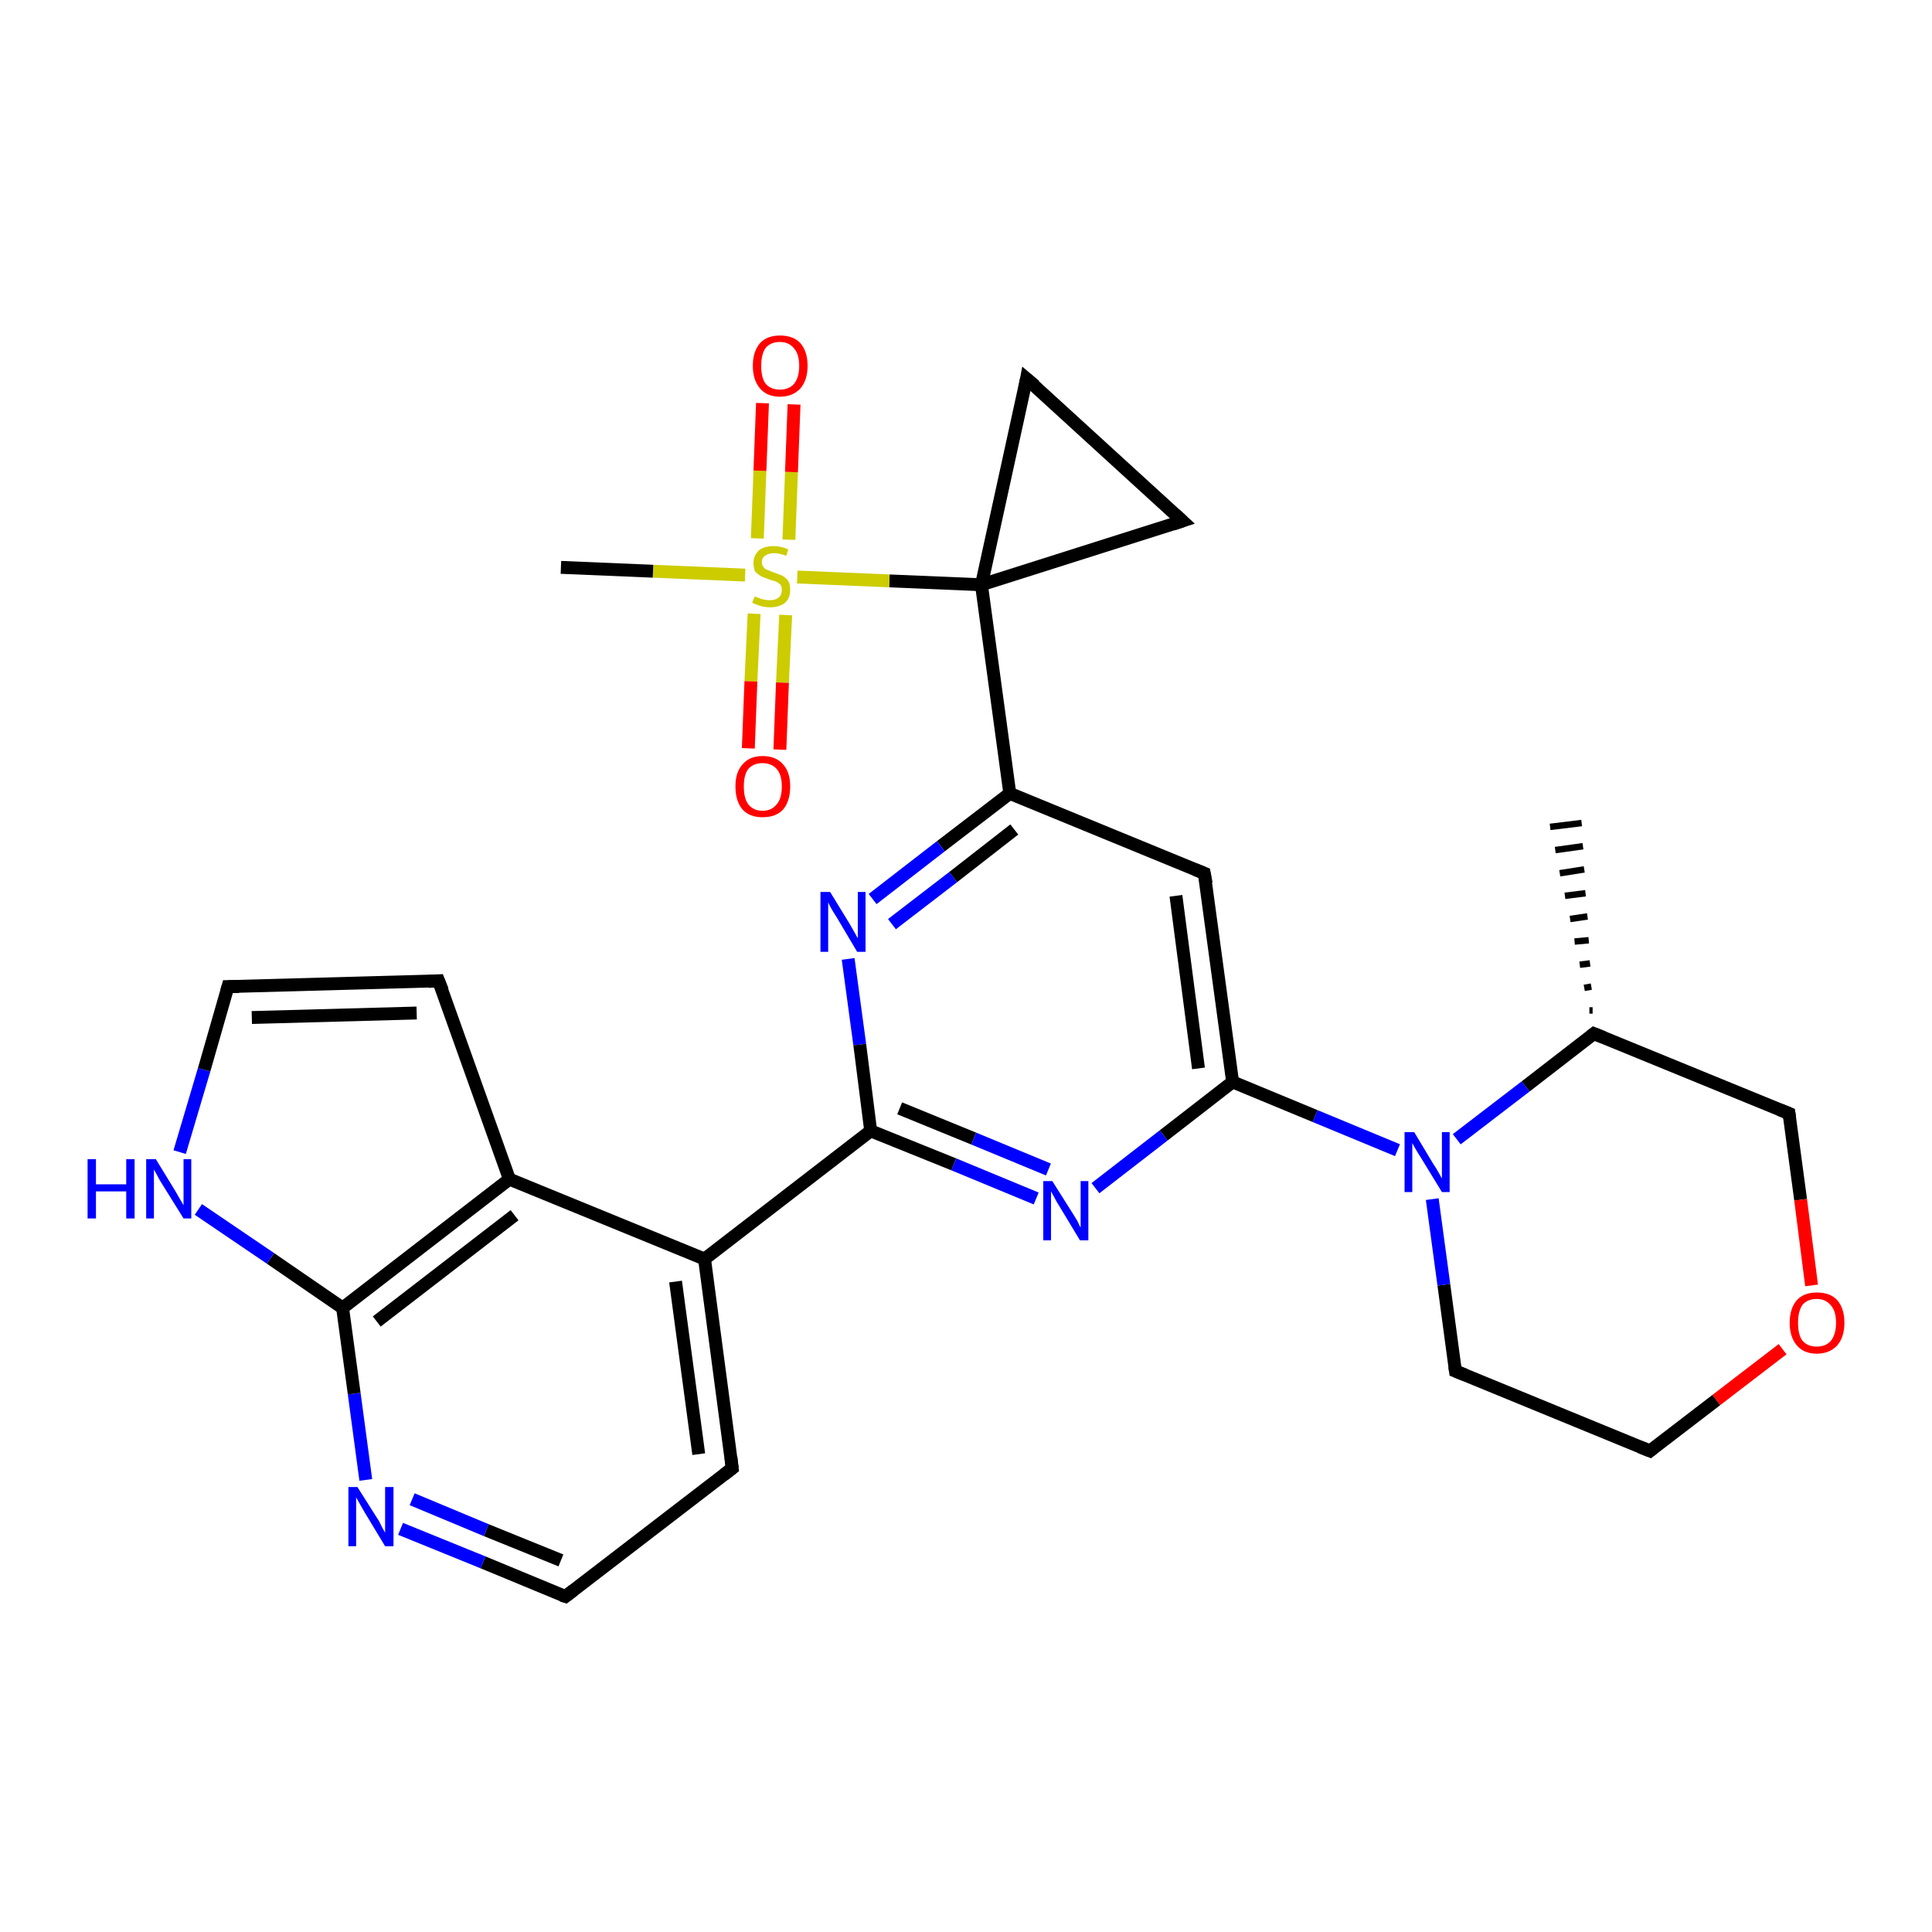 <?xml version='1.0' encoding='iso-8859-1'?>
<svg version='1.1' baseProfile='full'
              xmlns='http://www.w3.org/2000/svg'
                      xmlns:rdkit='http://www.rdkit.org/xml'
                      xmlns:xlink='http://www.w3.org/1999/xlink'
                  xml:space='preserve'
width='300px' height='300px' viewBox='0 0 300 300'>
<!-- END OF HEADER -->
<rect style='opacity:1.0;fill:#FFFFFF;stroke:none' width='300.0' height='300.0' x='0.0' y='0.0'> </rect>
<path class='bond-0 atom-1 atom-0' d='M 246.8,156.9 L 247.3,156.9' style='fill:none;fill-rule:evenodd;stroke:#000000;stroke-width:1.0px;stroke-linecap:butt;stroke-linejoin:miter;stroke-opacity:1' />
<path class='bond-0 atom-1 atom-0' d='M 246.0,153.4 L 247.1,153.2' style='fill:none;fill-rule:evenodd;stroke:#000000;stroke-width:1.0px;stroke-linecap:butt;stroke-linejoin:miter;stroke-opacity:1' />
<path class='bond-0 atom-1 atom-0' d='M 245.3,149.8 L 246.9,149.6' style='fill:none;fill-rule:evenodd;stroke:#000000;stroke-width:1.0px;stroke-linecap:butt;stroke-linejoin:miter;stroke-opacity:1' />
<path class='bond-0 atom-1 atom-0' d='M 244.5,146.2 L 246.7,146.0' style='fill:none;fill-rule:evenodd;stroke:#000000;stroke-width:1.0px;stroke-linecap:butt;stroke-linejoin:miter;stroke-opacity:1' />
<path class='bond-0 atom-1 atom-0' d='M 243.8,142.7 L 246.5,142.3' style='fill:none;fill-rule:evenodd;stroke:#000000;stroke-width:1.0px;stroke-linecap:butt;stroke-linejoin:miter;stroke-opacity:1' />
<path class='bond-0 atom-1 atom-0' d='M 243.0,139.1 L 246.2,138.7' style='fill:none;fill-rule:evenodd;stroke:#000000;stroke-width:1.0px;stroke-linecap:butt;stroke-linejoin:miter;stroke-opacity:1' />
<path class='bond-0 atom-1 atom-0' d='M 242.2,135.6 L 246.0,135.0' style='fill:none;fill-rule:evenodd;stroke:#000000;stroke-width:1.0px;stroke-linecap:butt;stroke-linejoin:miter;stroke-opacity:1' />
<path class='bond-0 atom-1 atom-0' d='M 241.5,132.0 L 245.8,131.4' style='fill:none;fill-rule:evenodd;stroke:#000000;stroke-width:1.0px;stroke-linecap:butt;stroke-linejoin:miter;stroke-opacity:1' />
<path class='bond-0 atom-1 atom-0' d='M 240.7,128.4 L 245.6,127.8' style='fill:none;fill-rule:evenodd;stroke:#000000;stroke-width:1.0px;stroke-linecap:butt;stroke-linejoin:miter;stroke-opacity:1' />
<path class='bond-1 atom-1 atom-2' d='M 247.5,160.5 L 277.8,172.9' style='fill:none;fill-rule:evenodd;stroke:#000000;stroke-width:2.0px;stroke-linecap:butt;stroke-linejoin:miter;stroke-opacity:1' />
<path class='bond-2 atom-2 atom-3' d='M 277.8,172.9 L 279.6,186.3' style='fill:none;fill-rule:evenodd;stroke:#000000;stroke-width:2.0px;stroke-linecap:butt;stroke-linejoin:miter;stroke-opacity:1' />
<path class='bond-2 atom-2 atom-3' d='M 279.6,186.3 L 281.3,199.6' style='fill:none;fill-rule:evenodd;stroke:#FF0000;stroke-width:2.0px;stroke-linecap:butt;stroke-linejoin:miter;stroke-opacity:1' />
<path class='bond-3 atom-3 atom-4' d='M 276.8,209.5 L 266.5,217.4' style='fill:none;fill-rule:evenodd;stroke:#FF0000;stroke-width:2.0px;stroke-linecap:butt;stroke-linejoin:miter;stroke-opacity:1' />
<path class='bond-3 atom-3 atom-4' d='M 266.5,217.4 L 256.2,225.3' style='fill:none;fill-rule:evenodd;stroke:#000000;stroke-width:2.0px;stroke-linecap:butt;stroke-linejoin:miter;stroke-opacity:1' />
<path class='bond-4 atom-4 atom-5' d='M 256.2,225.3 L 226.0,212.9' style='fill:none;fill-rule:evenodd;stroke:#000000;stroke-width:2.0px;stroke-linecap:butt;stroke-linejoin:miter;stroke-opacity:1' />
<path class='bond-5 atom-5 atom-6' d='M 226.0,212.9 L 224.2,199.5' style='fill:none;fill-rule:evenodd;stroke:#000000;stroke-width:2.0px;stroke-linecap:butt;stroke-linejoin:miter;stroke-opacity:1' />
<path class='bond-5 atom-5 atom-6' d='M 224.2,199.5 L 222.4,186.2' style='fill:none;fill-rule:evenodd;stroke:#0000FF;stroke-width:2.0px;stroke-linecap:butt;stroke-linejoin:miter;stroke-opacity:1' />
<path class='bond-6 atom-6 atom-7' d='M 217.0,178.6 L 204.2,173.3' style='fill:none;fill-rule:evenodd;stroke:#0000FF;stroke-width:2.0px;stroke-linecap:butt;stroke-linejoin:miter;stroke-opacity:1' />
<path class='bond-6 atom-6 atom-7' d='M 204.2,173.3 L 191.4,168.0' style='fill:none;fill-rule:evenodd;stroke:#000000;stroke-width:2.0px;stroke-linecap:butt;stroke-linejoin:miter;stroke-opacity:1' />
<path class='bond-7 atom-7 atom-8' d='M 191.4,168.0 L 187.0,135.6' style='fill:none;fill-rule:evenodd;stroke:#000000;stroke-width:2.0px;stroke-linecap:butt;stroke-linejoin:miter;stroke-opacity:1' />
<path class='bond-7 atom-7 atom-8' d='M 186.1,165.9 L 182.6,139.1' style='fill:none;fill-rule:evenodd;stroke:#000000;stroke-width:2.0px;stroke-linecap:butt;stroke-linejoin:miter;stroke-opacity:1' />
<path class='bond-8 atom-8 atom-9' d='M 187.0,135.6 L 156.8,123.2' style='fill:none;fill-rule:evenodd;stroke:#000000;stroke-width:2.0px;stroke-linecap:butt;stroke-linejoin:miter;stroke-opacity:1' />
<path class='bond-9 atom-9 atom-10' d='M 156.8,123.2 L 146.1,131.4' style='fill:none;fill-rule:evenodd;stroke:#000000;stroke-width:2.0px;stroke-linecap:butt;stroke-linejoin:miter;stroke-opacity:1' />
<path class='bond-9 atom-9 atom-10' d='M 146.1,131.4 L 135.5,139.6' style='fill:none;fill-rule:evenodd;stroke:#0000FF;stroke-width:2.0px;stroke-linecap:butt;stroke-linejoin:miter;stroke-opacity:1' />
<path class='bond-9 atom-9 atom-10' d='M 157.5,128.8 L 148.0,136.2' style='fill:none;fill-rule:evenodd;stroke:#000000;stroke-width:2.0px;stroke-linecap:butt;stroke-linejoin:miter;stroke-opacity:1' />
<path class='bond-9 atom-9 atom-10' d='M 148.0,136.2 L 138.5,143.5' style='fill:none;fill-rule:evenodd;stroke:#0000FF;stroke-width:2.0px;stroke-linecap:butt;stroke-linejoin:miter;stroke-opacity:1' />
<path class='bond-10 atom-10 atom-11' d='M 131.7,148.9 L 133.5,162.2' style='fill:none;fill-rule:evenodd;stroke:#0000FF;stroke-width:2.0px;stroke-linecap:butt;stroke-linejoin:miter;stroke-opacity:1' />
<path class='bond-10 atom-10 atom-11' d='M 133.5,162.2 L 135.2,175.6' style='fill:none;fill-rule:evenodd;stroke:#000000;stroke-width:2.0px;stroke-linecap:butt;stroke-linejoin:miter;stroke-opacity:1' />
<path class='bond-11 atom-11 atom-12' d='M 135.2,175.6 L 148.1,180.8' style='fill:none;fill-rule:evenodd;stroke:#000000;stroke-width:2.0px;stroke-linecap:butt;stroke-linejoin:miter;stroke-opacity:1' />
<path class='bond-11 atom-11 atom-12' d='M 148.1,180.8 L 160.9,186.1' style='fill:none;fill-rule:evenodd;stroke:#0000FF;stroke-width:2.0px;stroke-linecap:butt;stroke-linejoin:miter;stroke-opacity:1' />
<path class='bond-11 atom-11 atom-12' d='M 139.7,172.1 L 151.2,176.8' style='fill:none;fill-rule:evenodd;stroke:#000000;stroke-width:2.0px;stroke-linecap:butt;stroke-linejoin:miter;stroke-opacity:1' />
<path class='bond-11 atom-11 atom-12' d='M 151.2,176.8 L 162.8,181.6' style='fill:none;fill-rule:evenodd;stroke:#0000FF;stroke-width:2.0px;stroke-linecap:butt;stroke-linejoin:miter;stroke-opacity:1' />
<path class='bond-12 atom-11 atom-13' d='M 135.2,175.6 L 109.4,195.5' style='fill:none;fill-rule:evenodd;stroke:#000000;stroke-width:2.0px;stroke-linecap:butt;stroke-linejoin:miter;stroke-opacity:1' />
<path class='bond-13 atom-13 atom-14' d='M 109.4,195.5 L 113.7,228.0' style='fill:none;fill-rule:evenodd;stroke:#000000;stroke-width:2.0px;stroke-linecap:butt;stroke-linejoin:miter;stroke-opacity:1' />
<path class='bond-13 atom-13 atom-14' d='M 104.9,199.0 L 108.5,225.8' style='fill:none;fill-rule:evenodd;stroke:#000000;stroke-width:2.0px;stroke-linecap:butt;stroke-linejoin:miter;stroke-opacity:1' />
<path class='bond-14 atom-14 atom-15' d='M 113.7,228.0 L 87.8,247.9' style='fill:none;fill-rule:evenodd;stroke:#000000;stroke-width:2.0px;stroke-linecap:butt;stroke-linejoin:miter;stroke-opacity:1' />
<path class='bond-15 atom-15 atom-16' d='M 87.8,247.9 L 75.0,242.6' style='fill:none;fill-rule:evenodd;stroke:#000000;stroke-width:2.0px;stroke-linecap:butt;stroke-linejoin:miter;stroke-opacity:1' />
<path class='bond-15 atom-15 atom-16' d='M 75.0,242.6 L 62.2,237.4' style='fill:none;fill-rule:evenodd;stroke:#0000FF;stroke-width:2.0px;stroke-linecap:butt;stroke-linejoin:miter;stroke-opacity:1' />
<path class='bond-15 atom-15 atom-16' d='M 87.1,242.3 L 75.5,237.6' style='fill:none;fill-rule:evenodd;stroke:#000000;stroke-width:2.0px;stroke-linecap:butt;stroke-linejoin:miter;stroke-opacity:1' />
<path class='bond-15 atom-15 atom-16' d='M 75.5,237.6 L 64.0,232.8' style='fill:none;fill-rule:evenodd;stroke:#0000FF;stroke-width:2.0px;stroke-linecap:butt;stroke-linejoin:miter;stroke-opacity:1' />
<path class='bond-16 atom-16 atom-17' d='M 56.8,229.8 L 55.0,216.4' style='fill:none;fill-rule:evenodd;stroke:#0000FF;stroke-width:2.0px;stroke-linecap:butt;stroke-linejoin:miter;stroke-opacity:1' />
<path class='bond-16 atom-16 atom-17' d='M 55.0,216.4 L 53.2,203.1' style='fill:none;fill-rule:evenodd;stroke:#000000;stroke-width:2.0px;stroke-linecap:butt;stroke-linejoin:miter;stroke-opacity:1' />
<path class='bond-17 atom-17 atom-18' d='M 53.2,203.1 L 42.0,195.4' style='fill:none;fill-rule:evenodd;stroke:#000000;stroke-width:2.0px;stroke-linecap:butt;stroke-linejoin:miter;stroke-opacity:1' />
<path class='bond-17 atom-17 atom-18' d='M 42.0,195.4 L 30.8,187.8' style='fill:none;fill-rule:evenodd;stroke:#0000FF;stroke-width:2.0px;stroke-linecap:butt;stroke-linejoin:miter;stroke-opacity:1' />
<path class='bond-18 atom-18 atom-19' d='M 27.9,178.9 L 31.7,166.1' style='fill:none;fill-rule:evenodd;stroke:#0000FF;stroke-width:2.0px;stroke-linecap:butt;stroke-linejoin:miter;stroke-opacity:1' />
<path class='bond-18 atom-18 atom-19' d='M 31.7,166.1 L 35.4,153.2' style='fill:none;fill-rule:evenodd;stroke:#000000;stroke-width:2.0px;stroke-linecap:butt;stroke-linejoin:miter;stroke-opacity:1' />
<path class='bond-19 atom-19 atom-20' d='M 35.4,153.2 L 68.1,152.3' style='fill:none;fill-rule:evenodd;stroke:#000000;stroke-width:2.0px;stroke-linecap:butt;stroke-linejoin:miter;stroke-opacity:1' />
<path class='bond-19 atom-19 atom-20' d='M 39.1,158.0 L 64.7,157.3' style='fill:none;fill-rule:evenodd;stroke:#000000;stroke-width:2.0px;stroke-linecap:butt;stroke-linejoin:miter;stroke-opacity:1' />
<path class='bond-20 atom-20 atom-21' d='M 68.1,152.3 L 79.1,183.1' style='fill:none;fill-rule:evenodd;stroke:#000000;stroke-width:2.0px;stroke-linecap:butt;stroke-linejoin:miter;stroke-opacity:1' />
<path class='bond-21 atom-9 atom-22' d='M 156.8,123.2 L 152.4,90.8' style='fill:none;fill-rule:evenodd;stroke:#000000;stroke-width:2.0px;stroke-linecap:butt;stroke-linejoin:miter;stroke-opacity:1' />
<path class='bond-22 atom-22 atom-23' d='M 152.4,90.8 L 159.4,58.8' style='fill:none;fill-rule:evenodd;stroke:#000000;stroke-width:2.0px;stroke-linecap:butt;stroke-linejoin:miter;stroke-opacity:1' />
<path class='bond-23 atom-23 atom-24' d='M 159.4,58.8 L 183.6,80.9' style='fill:none;fill-rule:evenodd;stroke:#000000;stroke-width:2.0px;stroke-linecap:butt;stroke-linejoin:miter;stroke-opacity:1' />
<path class='bond-24 atom-22 atom-25' d='M 152.4,90.8 L 138.1,90.2' style='fill:none;fill-rule:evenodd;stroke:#000000;stroke-width:2.0px;stroke-linecap:butt;stroke-linejoin:miter;stroke-opacity:1' />
<path class='bond-24 atom-22 atom-25' d='M 138.1,90.2 L 123.8,89.6' style='fill:none;fill-rule:evenodd;stroke:#CCCC00;stroke-width:2.0px;stroke-linecap:butt;stroke-linejoin:miter;stroke-opacity:1' />
<path class='bond-25 atom-25 atom-26' d='M 115.7,89.3 L 101.4,88.7' style='fill:none;fill-rule:evenodd;stroke:#CCCC00;stroke-width:2.0px;stroke-linecap:butt;stroke-linejoin:miter;stroke-opacity:1' />
<path class='bond-25 atom-25 atom-26' d='M 101.4,88.7 L 87.1,88.1' style='fill:none;fill-rule:evenodd;stroke:#000000;stroke-width:2.0px;stroke-linecap:butt;stroke-linejoin:miter;stroke-opacity:1' />
<path class='bond-26 atom-25 atom-27' d='M 117.1,95.3 L 116.6,105.8' style='fill:none;fill-rule:evenodd;stroke:#CCCC00;stroke-width:2.0px;stroke-linecap:butt;stroke-linejoin:miter;stroke-opacity:1' />
<path class='bond-26 atom-25 atom-27' d='M 116.6,105.8 L 116.2,116.2' style='fill:none;fill-rule:evenodd;stroke:#FF0000;stroke-width:2.0px;stroke-linecap:butt;stroke-linejoin:miter;stroke-opacity:1' />
<path class='bond-26 atom-25 atom-27' d='M 122.0,95.5 L 121.5,106.0' style='fill:none;fill-rule:evenodd;stroke:#CCCC00;stroke-width:2.0px;stroke-linecap:butt;stroke-linejoin:miter;stroke-opacity:1' />
<path class='bond-26 atom-25 atom-27' d='M 121.5,106.0 L 121.1,116.4' style='fill:none;fill-rule:evenodd;stroke:#FF0000;stroke-width:2.0px;stroke-linecap:butt;stroke-linejoin:miter;stroke-opacity:1' />
<path class='bond-27 atom-25 atom-28' d='M 122.5,83.8 L 122.9,73.3' style='fill:none;fill-rule:evenodd;stroke:#CCCC00;stroke-width:2.0px;stroke-linecap:butt;stroke-linejoin:miter;stroke-opacity:1' />
<path class='bond-27 atom-25 atom-28' d='M 122.9,73.3 L 123.3,62.8' style='fill:none;fill-rule:evenodd;stroke:#FF0000;stroke-width:2.0px;stroke-linecap:butt;stroke-linejoin:miter;stroke-opacity:1' />
<path class='bond-27 atom-25 atom-28' d='M 117.6,83.6 L 118.0,73.1' style='fill:none;fill-rule:evenodd;stroke:#CCCC00;stroke-width:2.0px;stroke-linecap:butt;stroke-linejoin:miter;stroke-opacity:1' />
<path class='bond-27 atom-25 atom-28' d='M 118.0,73.1 L 118.4,62.6' style='fill:none;fill-rule:evenodd;stroke:#FF0000;stroke-width:2.0px;stroke-linecap:butt;stroke-linejoin:miter;stroke-opacity:1' />
<path class='bond-28 atom-6 atom-1' d='M 226.2,176.9 L 236.9,168.7' style='fill:none;fill-rule:evenodd;stroke:#0000FF;stroke-width:2.0px;stroke-linecap:butt;stroke-linejoin:miter;stroke-opacity:1' />
<path class='bond-28 atom-6 atom-1' d='M 236.9,168.7 L 247.5,160.5' style='fill:none;fill-rule:evenodd;stroke:#000000;stroke-width:2.0px;stroke-linecap:butt;stroke-linejoin:miter;stroke-opacity:1' />
<path class='bond-29 atom-12 atom-7' d='M 170.1,184.5 L 180.7,176.3' style='fill:none;fill-rule:evenodd;stroke:#0000FF;stroke-width:2.0px;stroke-linecap:butt;stroke-linejoin:miter;stroke-opacity:1' />
<path class='bond-29 atom-12 atom-7' d='M 180.7,176.3 L 191.4,168.0' style='fill:none;fill-rule:evenodd;stroke:#000000;stroke-width:2.0px;stroke-linecap:butt;stroke-linejoin:miter;stroke-opacity:1' />
<path class='bond-30 atom-21 atom-13' d='M 79.1,183.1 L 109.4,195.5' style='fill:none;fill-rule:evenodd;stroke:#000000;stroke-width:2.0px;stroke-linecap:butt;stroke-linejoin:miter;stroke-opacity:1' />
<path class='bond-31 atom-24 atom-22' d='M 183.6,80.9 L 152.4,90.8' style='fill:none;fill-rule:evenodd;stroke:#000000;stroke-width:2.0px;stroke-linecap:butt;stroke-linejoin:miter;stroke-opacity:1' />
<path class='bond-32 atom-21 atom-17' d='M 79.1,183.1 L 53.2,203.1' style='fill:none;fill-rule:evenodd;stroke:#000000;stroke-width:2.0px;stroke-linecap:butt;stroke-linejoin:miter;stroke-opacity:1' />
<path class='bond-32 atom-21 atom-17' d='M 79.9,188.7 L 58.5,205.2' style='fill:none;fill-rule:evenodd;stroke:#000000;stroke-width:2.0px;stroke-linecap:butt;stroke-linejoin:miter;stroke-opacity:1' />
<path d='M 249.0,161.1 L 247.5,160.5 L 247.0,160.9' style='fill:none;stroke:#000000;stroke-width:2.0px;stroke-linecap:butt;stroke-linejoin:miter;stroke-opacity:1;' />
<path d='M 276.3,172.3 L 277.8,172.9 L 277.9,173.6' style='fill:none;stroke:#000000;stroke-width:2.0px;stroke-linecap:butt;stroke-linejoin:miter;stroke-opacity:1;' />
<path d='M 256.7,224.9 L 256.2,225.3 L 254.7,224.7' style='fill:none;stroke:#000000;stroke-width:2.0px;stroke-linecap:butt;stroke-linejoin:miter;stroke-opacity:1;' />
<path d='M 227.5,213.5 L 226.0,212.9 L 225.9,212.2' style='fill:none;stroke:#000000;stroke-width:2.0px;stroke-linecap:butt;stroke-linejoin:miter;stroke-opacity:1;' />
<path d='M 187.3,137.2 L 187.0,135.6 L 185.5,135.0' style='fill:none;stroke:#000000;stroke-width:2.0px;stroke-linecap:butt;stroke-linejoin:miter;stroke-opacity:1;' />
<path d='M 113.5,226.3 L 113.7,228.0 L 112.4,229.0' style='fill:none;stroke:#000000;stroke-width:2.0px;stroke-linecap:butt;stroke-linejoin:miter;stroke-opacity:1;' />
<path d='M 89.1,246.9 L 87.8,247.9 L 87.2,247.7' style='fill:none;stroke:#000000;stroke-width:2.0px;stroke-linecap:butt;stroke-linejoin:miter;stroke-opacity:1;' />
<path d='M 35.2,153.9 L 35.4,153.2 L 37.1,153.2' style='fill:none;stroke:#000000;stroke-width:2.0px;stroke-linecap:butt;stroke-linejoin:miter;stroke-opacity:1;' />
<path d='M 66.5,152.4 L 68.1,152.3 L 68.7,153.8' style='fill:none;stroke:#000000;stroke-width:2.0px;stroke-linecap:butt;stroke-linejoin:miter;stroke-opacity:1;' />
<path d='M 159.1,60.4 L 159.4,58.8 L 160.7,59.9' style='fill:none;stroke:#000000;stroke-width:2.0px;stroke-linecap:butt;stroke-linejoin:miter;stroke-opacity:1;' />
<path d='M 182.4,79.8 L 183.6,80.9 L 182.1,81.4' style='fill:none;stroke:#000000;stroke-width:2.0px;stroke-linecap:butt;stroke-linejoin:miter;stroke-opacity:1;' />
<path class='atom-3' d='M 277.9 205.4
Q 277.9 203.2, 279.0 201.9
Q 280.1 200.7, 282.1 200.7
Q 284.2 200.7, 285.3 201.9
Q 286.4 203.2, 286.4 205.4
Q 286.4 207.6, 285.3 208.9
Q 284.1 210.2, 282.1 210.2
Q 280.1 210.2, 279.0 208.9
Q 277.9 207.6, 277.9 205.4
M 282.1 209.1
Q 283.5 209.1, 284.3 208.2
Q 285.1 207.2, 285.1 205.4
Q 285.1 203.6, 284.3 202.7
Q 283.5 201.7, 282.1 201.7
Q 280.7 201.7, 279.9 202.6
Q 279.2 203.6, 279.2 205.4
Q 279.2 207.3, 279.9 208.2
Q 280.7 209.1, 282.1 209.1
' fill='#FF0000'/>
<path class='atom-6' d='M 219.6 175.8
L 222.6 180.8
Q 222.9 181.2, 223.4 182.1
Q 223.9 183.0, 223.9 183.0
L 223.9 175.8
L 225.1 175.8
L 225.1 185.1
L 223.9 185.1
L 220.6 179.7
Q 220.2 179.1, 219.8 178.4
Q 219.4 177.7, 219.3 177.5
L 219.3 185.1
L 218.1 185.1
L 218.1 175.8
L 219.6 175.8
' fill='#0000FF'/>
<path class='atom-10' d='M 128.9 138.5
L 131.9 143.4
Q 132.2 143.9, 132.7 144.8
Q 133.2 145.7, 133.2 145.7
L 133.2 138.5
L 134.4 138.5
L 134.4 147.8
L 133.1 147.8
L 129.9 142.4
Q 129.5 141.8, 129.1 141.1
Q 128.7 140.4, 128.6 140.1
L 128.6 147.8
L 127.4 147.8
L 127.4 138.5
L 128.9 138.5
' fill='#0000FF'/>
<path class='atom-12' d='M 163.4 183.4
L 166.5 188.3
Q 166.8 188.8, 167.3 189.6
Q 167.7 190.5, 167.8 190.6
L 167.8 183.4
L 169.0 183.4
L 169.0 192.6
L 167.7 192.6
L 164.5 187.3
Q 164.1 186.7, 163.7 185.9
Q 163.3 185.2, 163.2 185.0
L 163.2 192.6
L 162.0 192.6
L 162.0 183.4
L 163.4 183.4
' fill='#0000FF'/>
<path class='atom-16' d='M 55.5 230.9
L 58.6 235.8
Q 58.9 236.2, 59.3 237.1
Q 59.8 238.0, 59.8 238.0
L 59.8 230.9
L 61.1 230.9
L 61.1 240.1
L 59.8 240.1
L 56.6 234.8
Q 56.2 234.1, 55.8 233.4
Q 55.4 232.7, 55.3 232.5
L 55.3 240.1
L 54.1 240.1
L 54.1 230.9
L 55.5 230.9
' fill='#0000FF'/>
<path class='atom-18' d='M 13.6 180.0
L 14.9 180.0
L 14.9 183.9
L 19.6 183.9
L 19.6 180.0
L 20.9 180.0
L 20.9 189.2
L 19.6 189.2
L 19.6 185.0
L 14.9 185.0
L 14.9 189.2
L 13.6 189.2
L 13.6 180.0
' fill='#0000FF'/>
<path class='atom-18' d='M 24.2 180.0
L 27.2 184.9
Q 27.5 185.4, 28.0 186.3
Q 28.5 187.1, 28.5 187.2
L 28.5 180.0
L 29.7 180.0
L 29.7 189.2
L 28.5 189.2
L 25.2 183.9
Q 24.8 183.3, 24.4 182.5
Q 24.0 181.8, 23.9 181.6
L 23.9 189.2
L 22.7 189.2
L 22.7 180.0
L 24.2 180.0
' fill='#0000FF'/>
<path class='atom-25' d='M 117.2 92.6
Q 117.3 92.7, 117.7 92.8
Q 118.1 93.0, 118.6 93.1
Q 119.1 93.2, 119.5 93.2
Q 120.4 93.2, 120.9 92.8
Q 121.4 92.4, 121.4 91.6
Q 121.4 91.1, 121.2 90.8
Q 120.9 90.5, 120.5 90.3
Q 120.2 90.2, 119.5 90.0
Q 118.7 89.7, 118.2 89.5
Q 117.7 89.2, 117.3 88.8
Q 117.0 88.3, 117.0 87.4
Q 117.0 86.3, 117.8 85.5
Q 118.6 84.8, 120.2 84.8
Q 121.2 84.8, 122.4 85.3
L 122.1 86.3
Q 121.0 85.9, 120.2 85.9
Q 119.3 85.9, 118.8 86.3
Q 118.3 86.6, 118.3 87.3
Q 118.3 87.8, 118.6 88.1
Q 118.8 88.4, 119.2 88.5
Q 119.6 88.7, 120.2 88.9
Q 121.0 89.2, 121.5 89.4
Q 122.0 89.7, 122.4 90.2
Q 122.7 90.7, 122.7 91.6
Q 122.7 92.9, 121.9 93.6
Q 121.0 94.3, 119.6 94.3
Q 118.8 94.3, 118.1 94.1
Q 117.5 93.9, 116.8 93.6
L 117.2 92.6
' fill='#CCCC00'/>
<path class='atom-27' d='M 114.2 122.1
Q 114.2 119.9, 115.3 118.7
Q 116.4 117.4, 118.4 117.4
Q 120.5 117.4, 121.6 118.7
Q 122.7 119.9, 122.7 122.1
Q 122.7 124.4, 121.6 125.7
Q 120.5 126.9, 118.4 126.9
Q 116.4 126.9, 115.3 125.7
Q 114.2 124.4, 114.2 122.1
M 118.4 125.9
Q 119.8 125.9, 120.6 124.9
Q 121.4 124.0, 121.4 122.1
Q 121.4 120.3, 120.6 119.4
Q 119.8 118.5, 118.4 118.5
Q 117.0 118.5, 116.2 119.4
Q 115.5 120.3, 115.5 122.1
Q 115.5 124.0, 116.2 124.9
Q 117.0 125.9, 118.4 125.9
' fill='#FF0000'/>
<path class='atom-28' d='M 116.9 56.8
Q 116.9 54.6, 118.0 53.3
Q 119.1 52.1, 121.1 52.1
Q 123.2 52.1, 124.3 53.3
Q 125.4 54.6, 125.4 56.8
Q 125.4 59.0, 124.3 60.3
Q 123.1 61.6, 121.1 61.6
Q 119.1 61.6, 118.0 60.3
Q 116.9 59.0, 116.9 56.8
M 121.1 60.5
Q 122.5 60.5, 123.3 59.6
Q 124.1 58.6, 124.1 56.8
Q 124.1 55.0, 123.3 54.1
Q 122.5 53.1, 121.1 53.1
Q 119.7 53.1, 118.9 54.0
Q 118.2 55.0, 118.2 56.8
Q 118.2 58.7, 118.9 59.6
Q 119.7 60.5, 121.1 60.5
' fill='#FF0000'/>
</svg>
